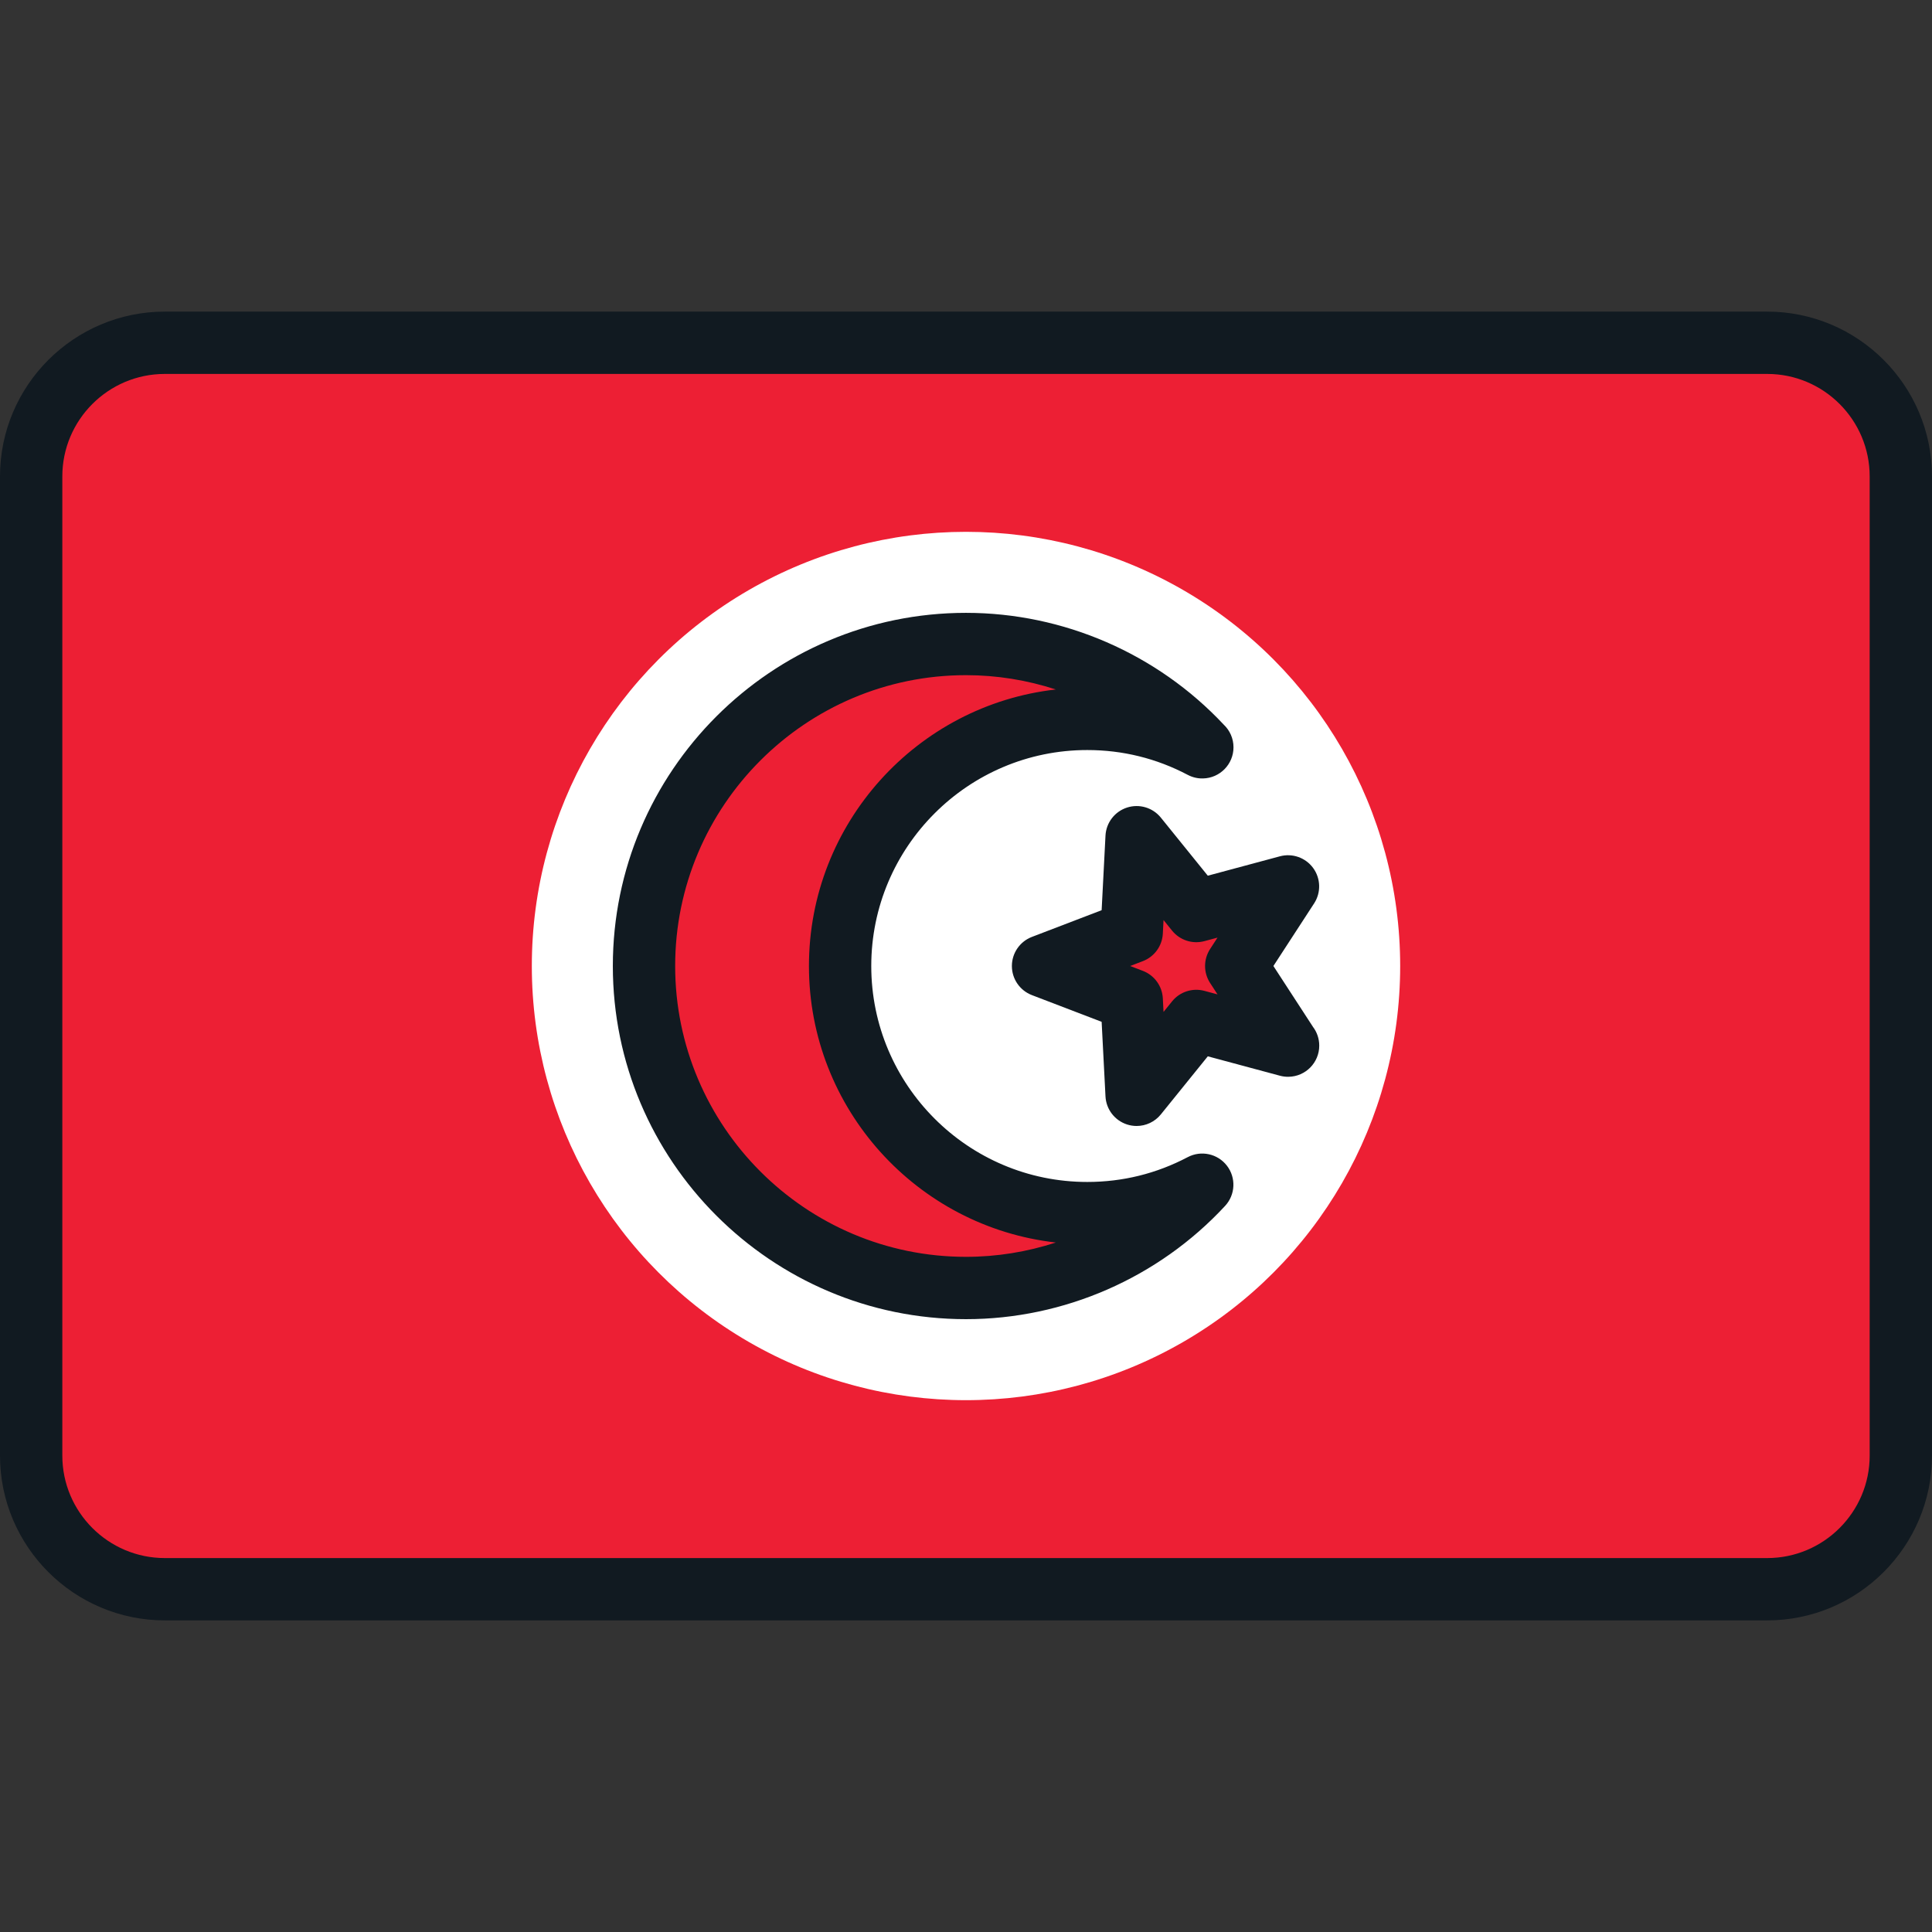 <?xml version="1.0" encoding="iso-8859-1"?>
<!-- Generator: Adobe Illustrator 19.0.0, SVG Export Plug-In . SVG Version: 6.00 Build 0)  -->
<svg version="1.1" id="Layer_1" xmlns="http://www.w3.org/2000/svg" xmlns:xlink="http://www.w3.org/1999/xlink" x="0px" y="0px"
	 viewBox="0 0 512 512" style="enable-background:new 0 0 512 512;" xml:space="preserve">
<rect x="0" y="0" width="512" height="512" fill="#333333" stroke="none"/>
<path style="fill:#ED1F34;" d="M503.742,384.826V127.174c0-20.067-16.268-36.335-36.335-36.335H44.594
	c-20.067,0-36.335,16.268-36.335,36.335v257.652c0,20.067,16.268,36.335,36.335,36.335h422.813
	C487.474,421.161,503.742,404.893,503.742,384.826z"/>
<circle style="fill:#FFFFFF;" cx="256" cy="256" r="115.062"/>
<g>
	<path style="fill:#ED1F34;" d="M288.126,321.489c-36.168,0-65.489-29.321-65.489-65.489s29.321-65.489,65.489-65.489
		c11.009,0,21.375,2.728,30.482,7.528c-15.587-16.829-37.862-27.373-62.608-27.373c-47.128,0-85.333,38.205-85.333,85.333
		s38.205,85.333,85.333,85.333c24.747,0,47.021-10.545,62.608-27.373C309.502,318.76,299.136,321.489,288.126,321.489z"/>
	<polygon style="fill:#ED1F34;" points="301.213,221.867 299.914,246.999 276.417,256 299.914,265.001 301.213,290.133 
		317.034,270.564 341.333,277.095 327.614,256 341.333,234.905 317.034,241.436 	"/>
</g>
<g>
	<path style="fill:#111A21;" d="M314.758,306.655c-8.279,4.362-17.238,6.576-26.632,6.576c-31.557,0-57.232-25.674-57.232-57.231
		s25.674-57.231,57.232-57.231c9.392,0,18.353,2.212,26.632,6.576c1.284,0.676,2.687,0.992,4.043,0.95
		c4.481-0.09,8.087-3.752,8.087-8.256c0-2.362-0.99-4.491-2.579-5.995c-17.65-18.84-42.515-29.634-68.31-29.634
		c-51.606,0-93.591,41.985-93.591,93.591s41.985,93.591,93.591,93.591c25.968,0,50.996-10.941,68.666-30.019
		c2.734-2.952,2.943-7.445,0.494-10.637C322.711,305.742,318.319,304.78,314.758,306.655z M256,333.075
		c-42.499,0-77.075-34.576-77.075-77.075s34.576-77.075,77.075-77.075c8.146,0,16.177,1.307,23.806,3.794
		c-36.763,4.146-65.427,35.428-65.427,73.281s28.664,69.135,65.427,73.281C272.177,331.768,264.146,333.075,256,333.075z"/>
	<path style="fill:#111A21;" d="M337.464,256l10.792-16.593c1.865-2.868,1.768-6.589-0.242-9.357
		c-2.011-2.768-5.519-4.007-8.825-3.12l-19.111,5.138l-12.443-15.392c-2.15-2.66-5.72-3.717-8.973-2.661
		c-3.254,1.057-5.52,4.011-5.696,7.428l-1.021,19.768l-18.482,7.08c-3.194,1.224-5.304,4.291-5.304,7.712
		c0,3.421,2.11,6.488,5.304,7.712l18.482,7.08l1.021,19.768c0.176,3.417,2.442,6.371,5.696,7.428c0.84,0.273,1.699,0.405,2.55,0.405
		c2.45,0,4.827-1.092,6.423-3.066l12.443-15.392l19.111,5.138c0.767,0.207,1.535,0.297,2.317,0.282
		c4.491-0.08,8.107-3.746,8.107-8.257c0-1.862-0.615-3.58-1.655-4.96L337.464,256z M320.691,260.502l1.965,3.022l-3.479-0.935
		c-3.155-0.849-6.513,0.242-8.565,2.782l-2.264,2.8l-0.186-3.597c-0.168-3.261-2.243-6.118-5.294-7.286L299.502,256l3.366-1.289
		c3.051-1.168,5.124-4.024,5.294-7.286l0.186-3.597l2.264,2.8c2.053,2.54,5.411,3.628,8.565,2.782l3.479-0.935l-1.965,3.022
		C318.911,254.236,318.911,257.764,320.691,260.502z"/>
	<path style="fill:#111A21;" d="M468.324,82.581H43.676C19.594,82.581,0,102.173,0,126.256v259.487
		c0,24.084,19.594,43.676,43.676,43.676h424.647c24.083,0,43.676-19.593,43.676-43.676V126.256
		C512,102.173,492.406,82.581,468.324,82.581z M495.484,385.743c0,14.977-12.183,27.16-27.16,27.16H43.676
		c-14.977,0-27.16-12.183-27.16-27.16V126.256c0-14.976,12.183-27.159,27.16-27.159h424.647c14.977,0,27.16,12.183,27.16,27.159
		V385.743z"/>
</g>
<g>
</g>
<g>
</g>
<g>
</g>
<g>
</g>
<g>
</g>
<g>
</g>
<g>
</g>
<g>
</g>
<g>
</g>
<g>
</g>
<g>
</g>
<g>
</g>
<g>
</g>
<g>
</g>
<g>
</g>
</svg>
